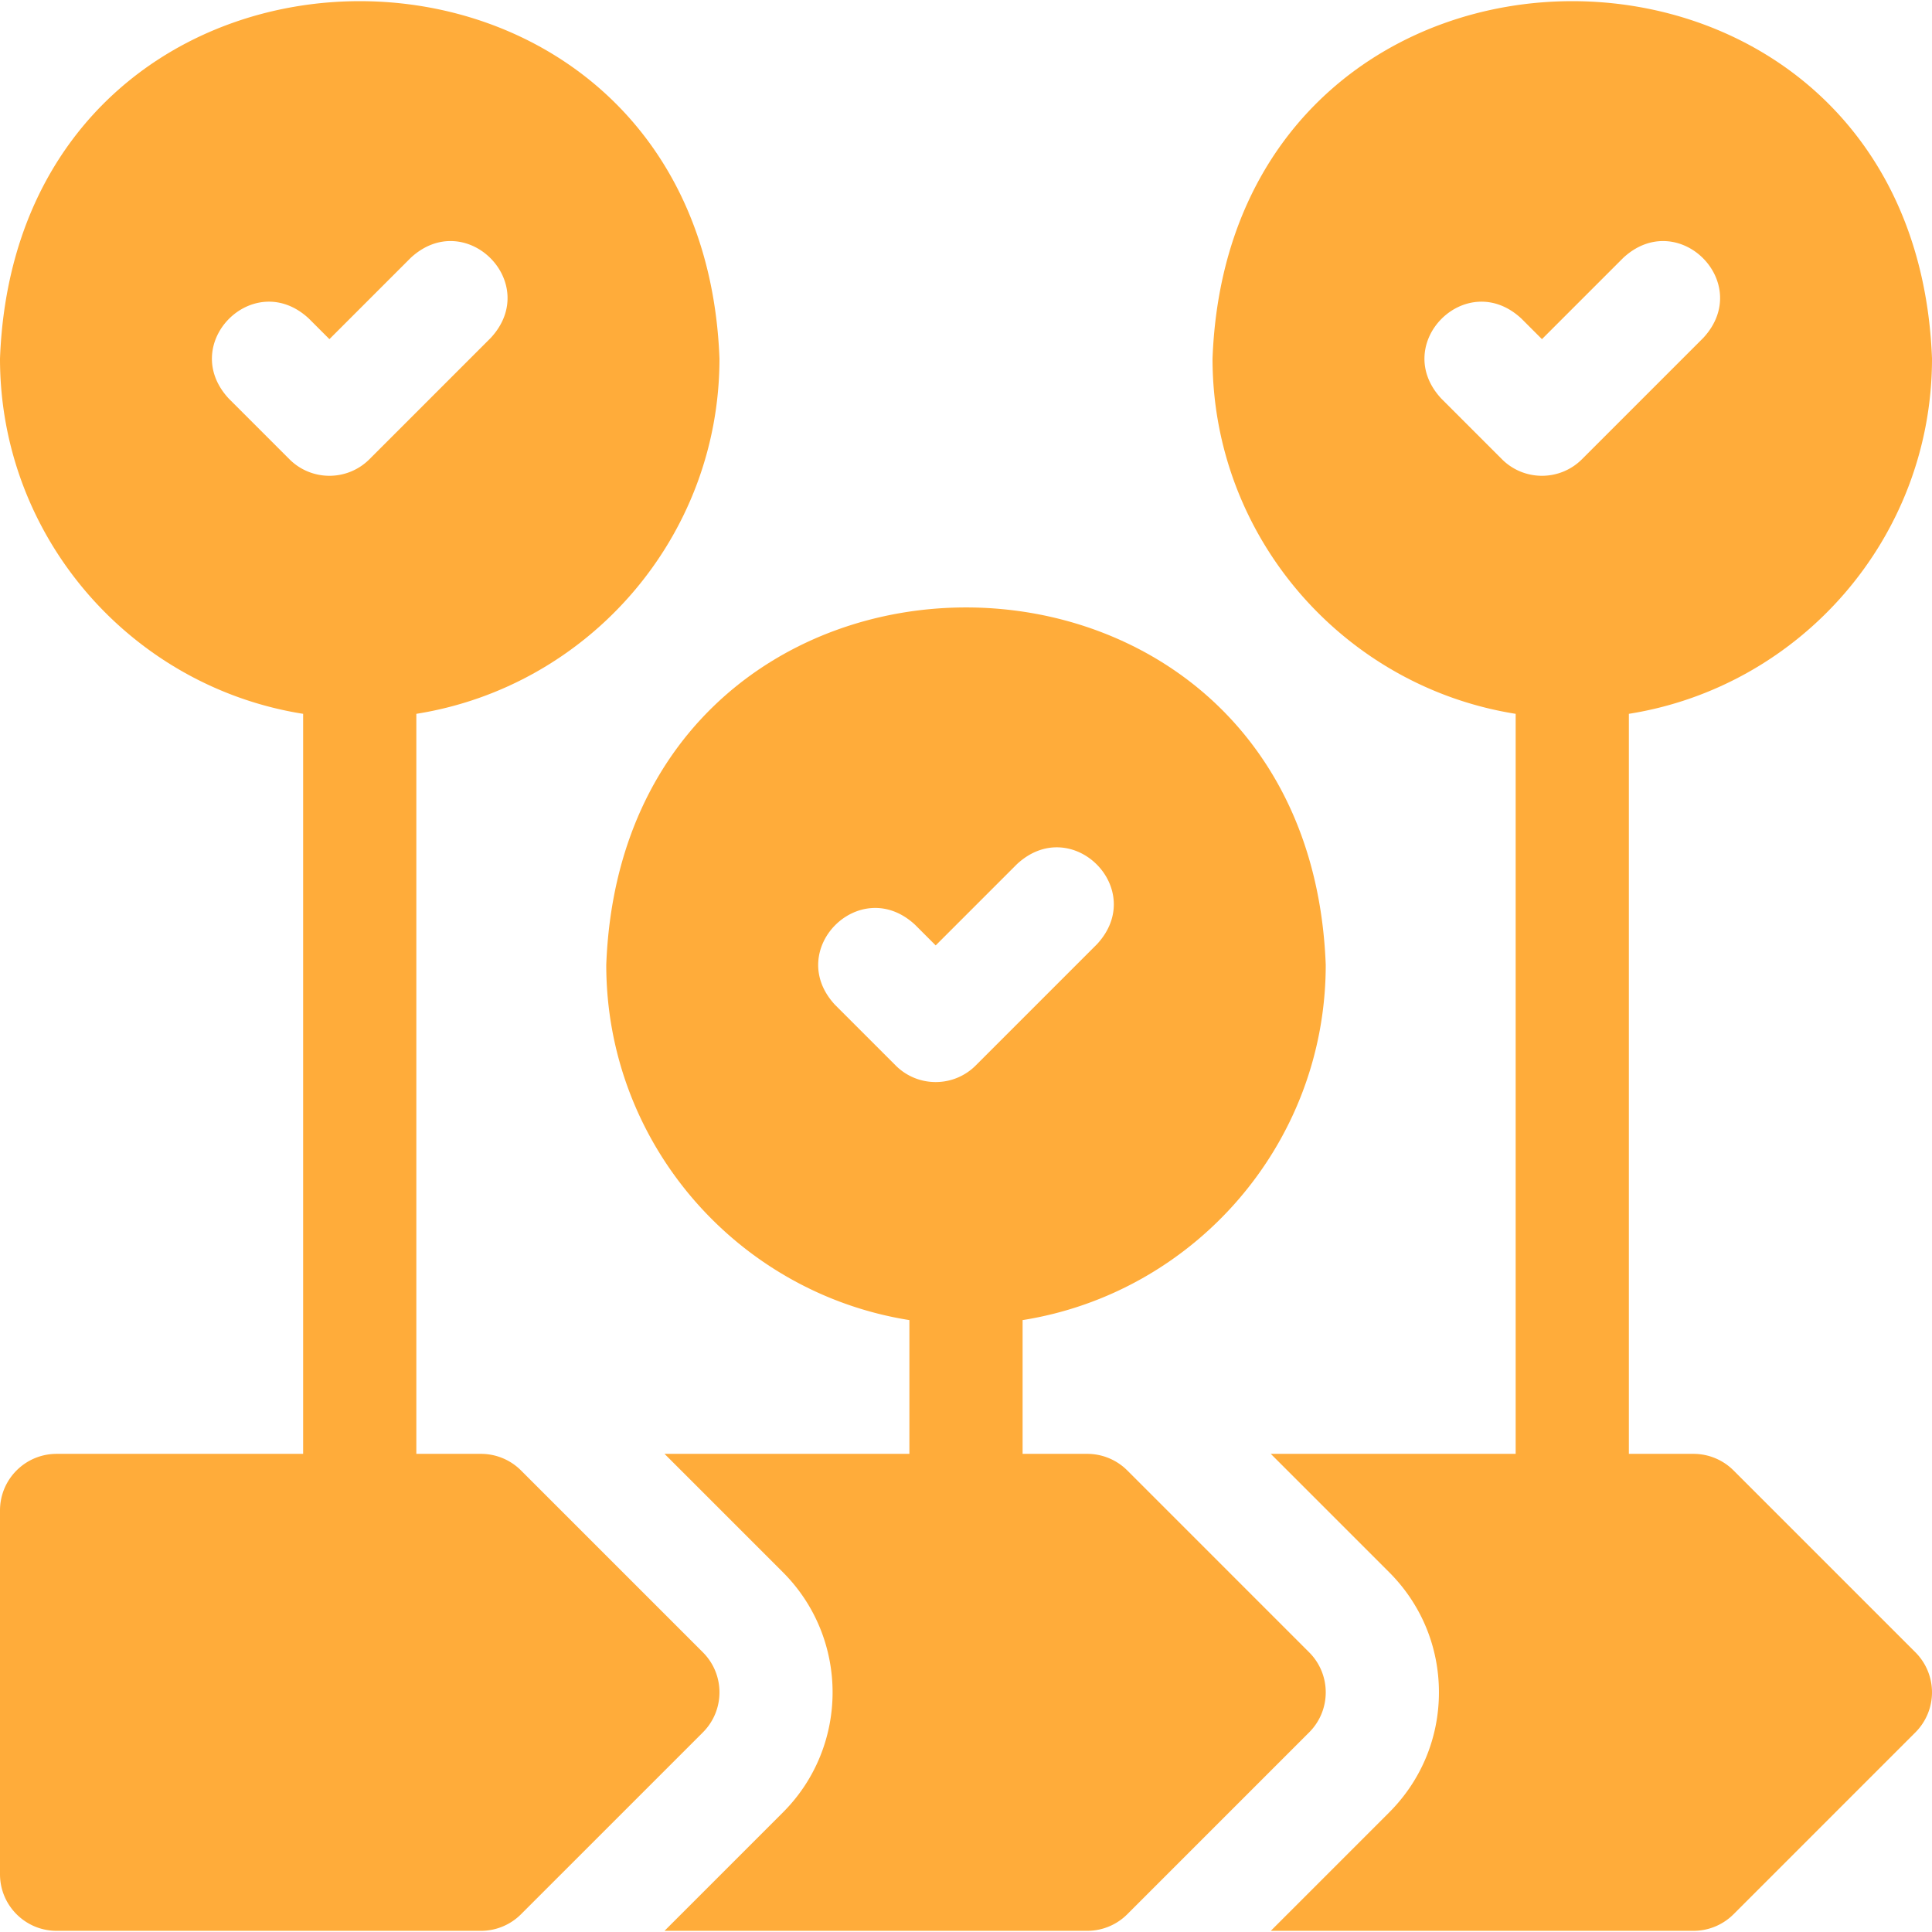 <svg xmlns="http://www.w3.org/2000/svg" version="1.1" xmlns:xlink="http://www.w3.org/1999/xlink" width="512" height="512" x="0" y="0" viewBox="0 0 512 512" style="enable-background:new 0 0 512 512" xml:space="preserve" class=""><g><path d="M459.406 389.683a14.998 14.998 0 0 0-10.606-4.394h-17.133V189.172C477.132 181.955 512 142.486 512 95.022c-4.793-126.3-185.893-126.264-190.667.001 0 47.463 34.868 86.932 80.334 94.148v196.117h-64.894l31.379 31.38c8.5 8.499 13.181 19.8 13.181 31.82s-4.681 23.321-13.181 31.82l-31.379 31.38H448.8c3.979 0 7.794-1.581 10.606-4.394l48.2-48.2a15 15 0 0 0 0-21.212zm-50.773-263.594a14.946 14.946 0 0 1-10.606-4.394l-16.066-16.066c-13.534-14.57 6.643-34.748 21.213-21.213l5.46 5.459 21.527-21.526c14.567-13.533 34.748 6.639 21.213 21.213l-32.133 32.133a14.954 14.954 0 0 1-10.608 4.394z" fill="#ffac3a" opacity="1" data-original="#000000"></path><path d="m346.94 437.882-48.199-48.2a14.998 14.998 0 0 0-10.606-4.394H271v-35.45c45.465-7.217 80.333-46.685 80.333-94.149-4.793-126.3-185.893-126.264-190.667.001 0 47.463 34.868 86.932 80.334 94.148v35.45h-64.894l31.38 31.38c17.545 17.545 17.545 46.094 0 63.64l-31.38 31.38h112.028c3.979 0 7.794-1.581 10.606-4.394l48.199-48.2c5.859-5.857 5.859-15.354.001-21.212zm-98.974-151.126a14.946 14.946 0 0 1-10.606-4.394l-16.066-16.066c-13.534-14.57 6.643-34.748 21.213-21.213l5.46 5.459 21.527-21.526c14.567-13.533 34.748 6.639 21.213 21.213l-32.133 32.133a14.954 14.954 0 0 1-10.608 4.394z" fill="#ffac3a" opacity="1" data-original="#000000"></path><path d="m186.273 437.882-48.2-48.2a15 15 0 0 0-10.606-4.394h-17.133V189.172c45.465-7.217 80.333-46.685 80.333-94.149C185.873-31.278 4.774-31.241 0 95.024c0 47.463 34.868 86.932 80.334 94.148v196.117H15c-8.284 0-15 6.716-15 15v96.4c0 8.284 6.716 15 15 15h112.467a15 15 0 0 0 10.606-4.394l48.2-48.2c5.858-5.858 5.858-15.355 0-21.213zM87.3 126.089a14.946 14.946 0 0 1-10.606-4.394l-16.066-16.066C47.094 91.059 67.27 70.881 81.84 84.416l5.46 5.459 21.527-21.526c14.567-13.533 34.748 6.639 21.213 21.213l-32.133 32.133a14.95 14.95 0 0 1-10.607 4.394z" fill="#ffac3a" opacity="1" data-original="#000000"></path></g></svg>